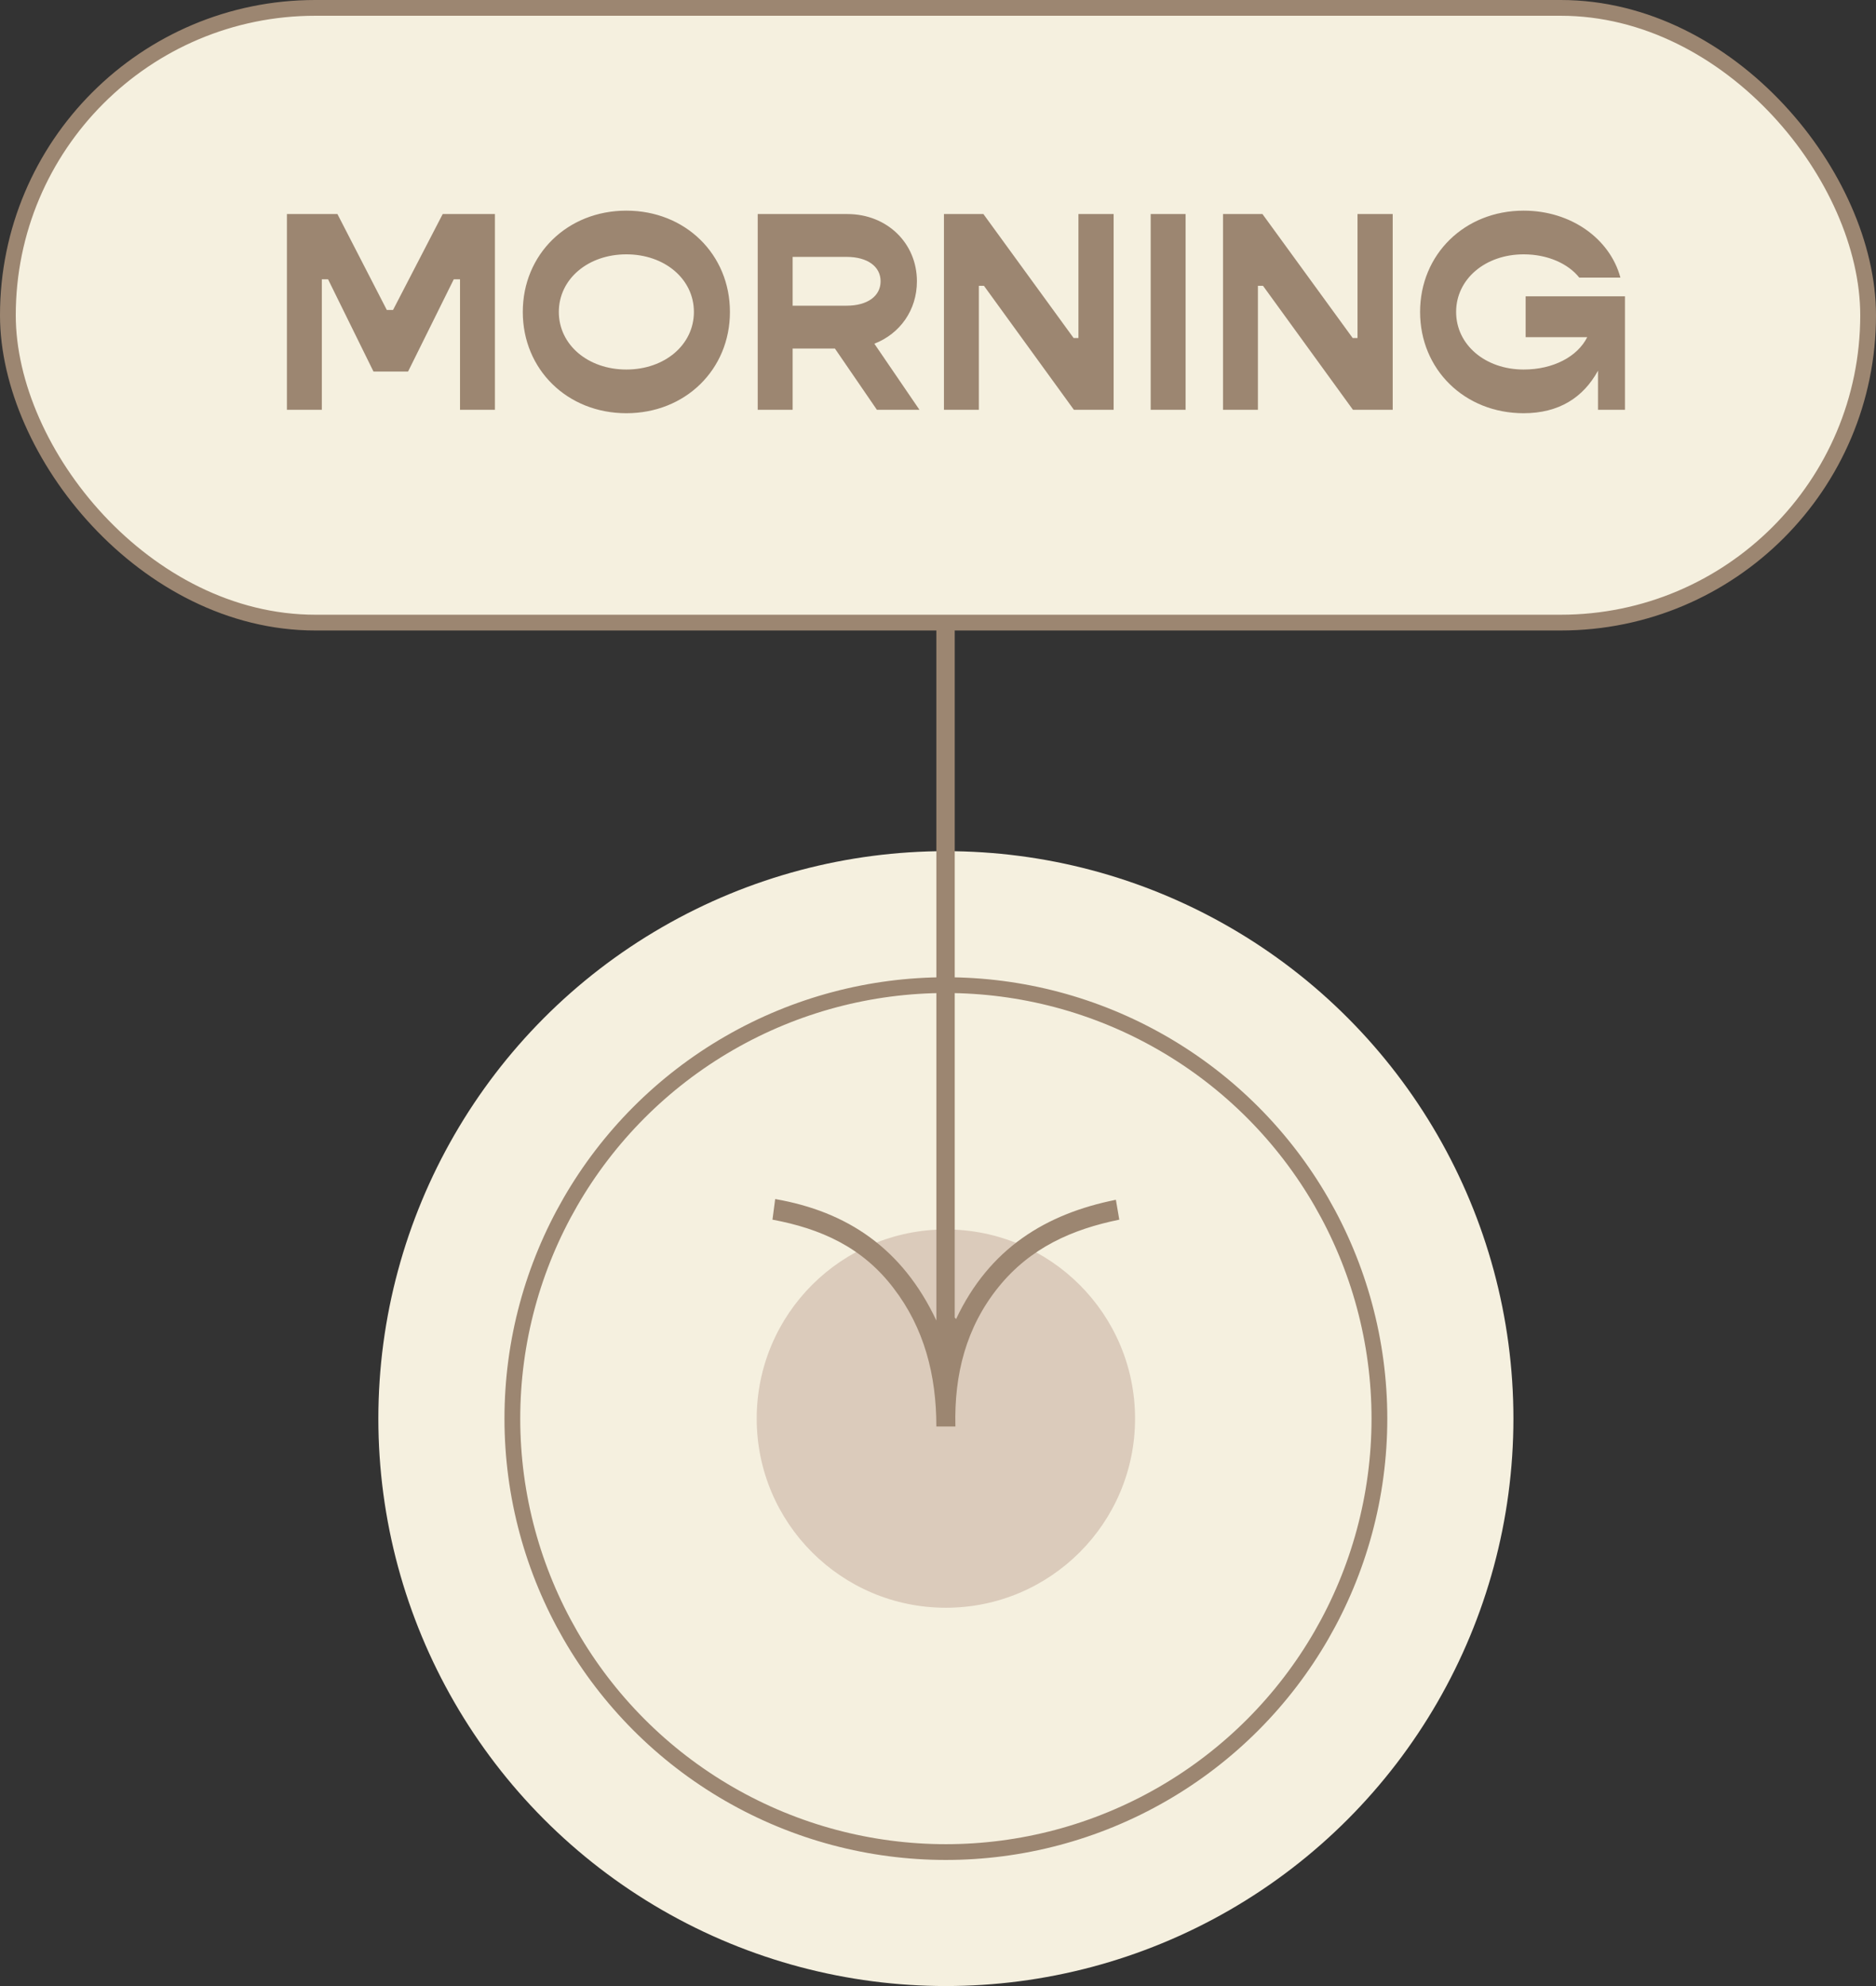 <svg xmlns="http://www.w3.org/2000/svg" fill="none" viewBox="0 0 119 126" height="126" width="119">
<rect x="0" y="0" width="119" height="126" fill="#333333" stroke="none"/>
<circle fill="#F5F0DF" r="36" cy="90" cx="60"></circle>
<circle stroke="#9C8671" r="27.5" cy="90" cx="60"></circle>
<rect stroke="#9C8671" fill="#F5F0DF" rx="19.5" height="39" width="118" y="0.5" x="0.5"></rect>
<path fill="#9C8671" d="M18.2 26V13.58H21.404L24.536 19.664H24.932L28.082 13.58H31.394V26H29.18V17.72H28.784L25.886 23.57H23.69L20.81 17.72H20.414V26H18.2ZM39.732 26.216C35.988 26.216 33.162 23.444 33.162 19.79C33.162 16.136 35.988 13.364 39.732 13.364C43.476 13.364 46.302 16.136 46.302 19.79C46.302 23.444 43.476 26.216 39.732 26.216ZM39.732 23.444C42.162 23.444 44.016 21.878 44.016 19.79C44.016 17.702 42.162 16.136 39.732 16.136C37.302 16.136 35.448 17.702 35.448 19.79C35.448 21.878 37.302 23.444 39.732 23.444ZM55.625 26L52.961 22.112H50.279V26H48.065V13.58H53.753C56.255 13.58 58.163 15.416 58.163 17.846C58.163 19.682 57.083 21.176 55.463 21.806L58.325 26H55.625ZM50.279 16.298V19.394H53.699C55.031 19.394 55.859 18.782 55.859 17.846C55.859 16.91 55.031 16.298 53.699 16.298H50.279ZM59.877 26V13.58H62.38L68.103 21.446H68.409V13.58H70.641V26H68.121L62.416 18.134H62.092V26H59.877ZM72.991 26V13.58H75.205V26H72.991ZM77.579 26V13.58H80.081L85.805 21.446H86.111V13.58H88.343V26H85.823L80.117 18.134H79.793V26H77.579ZM96.776 18.8H103.076V26H101.366V23.516C100.43 25.226 98.882 26.216 96.65 26.216C92.906 26.216 90.08 23.444 90.08 19.79C90.08 16.136 92.906 13.364 96.65 13.364C99.656 13.364 102.122 15.146 102.788 17.612H100.178C99.476 16.73 98.18 16.136 96.65 16.136C94.22 16.136 92.366 17.702 92.366 19.79C92.366 21.878 94.22 23.444 96.65 23.444C98.54 23.444 100.07 22.616 100.682 21.392H96.776V18.8Z"></path>
<circle fill="#DBCBBB" r="12" cy="90" cx="60"></circle>
<path fill="#9C8671" d="M49 77.379L49.172 76.071C53.745 76.865 57.239 79.2 59.396 83.776L59.396 39.5L60.561 39.5L60.561 83.589L60.647 83.682C62.761 79.2 66.341 77.005 70.784 76.118L71 77.379C68.023 77.986 65.349 79.153 63.322 81.674C61.294 84.196 60.518 87.184 60.604 90.5L59.396 90.5C59.396 87.231 58.62 84.243 56.678 81.721C54.694 79.106 52.02 77.939 49 77.379Z"></path>
</svg>
